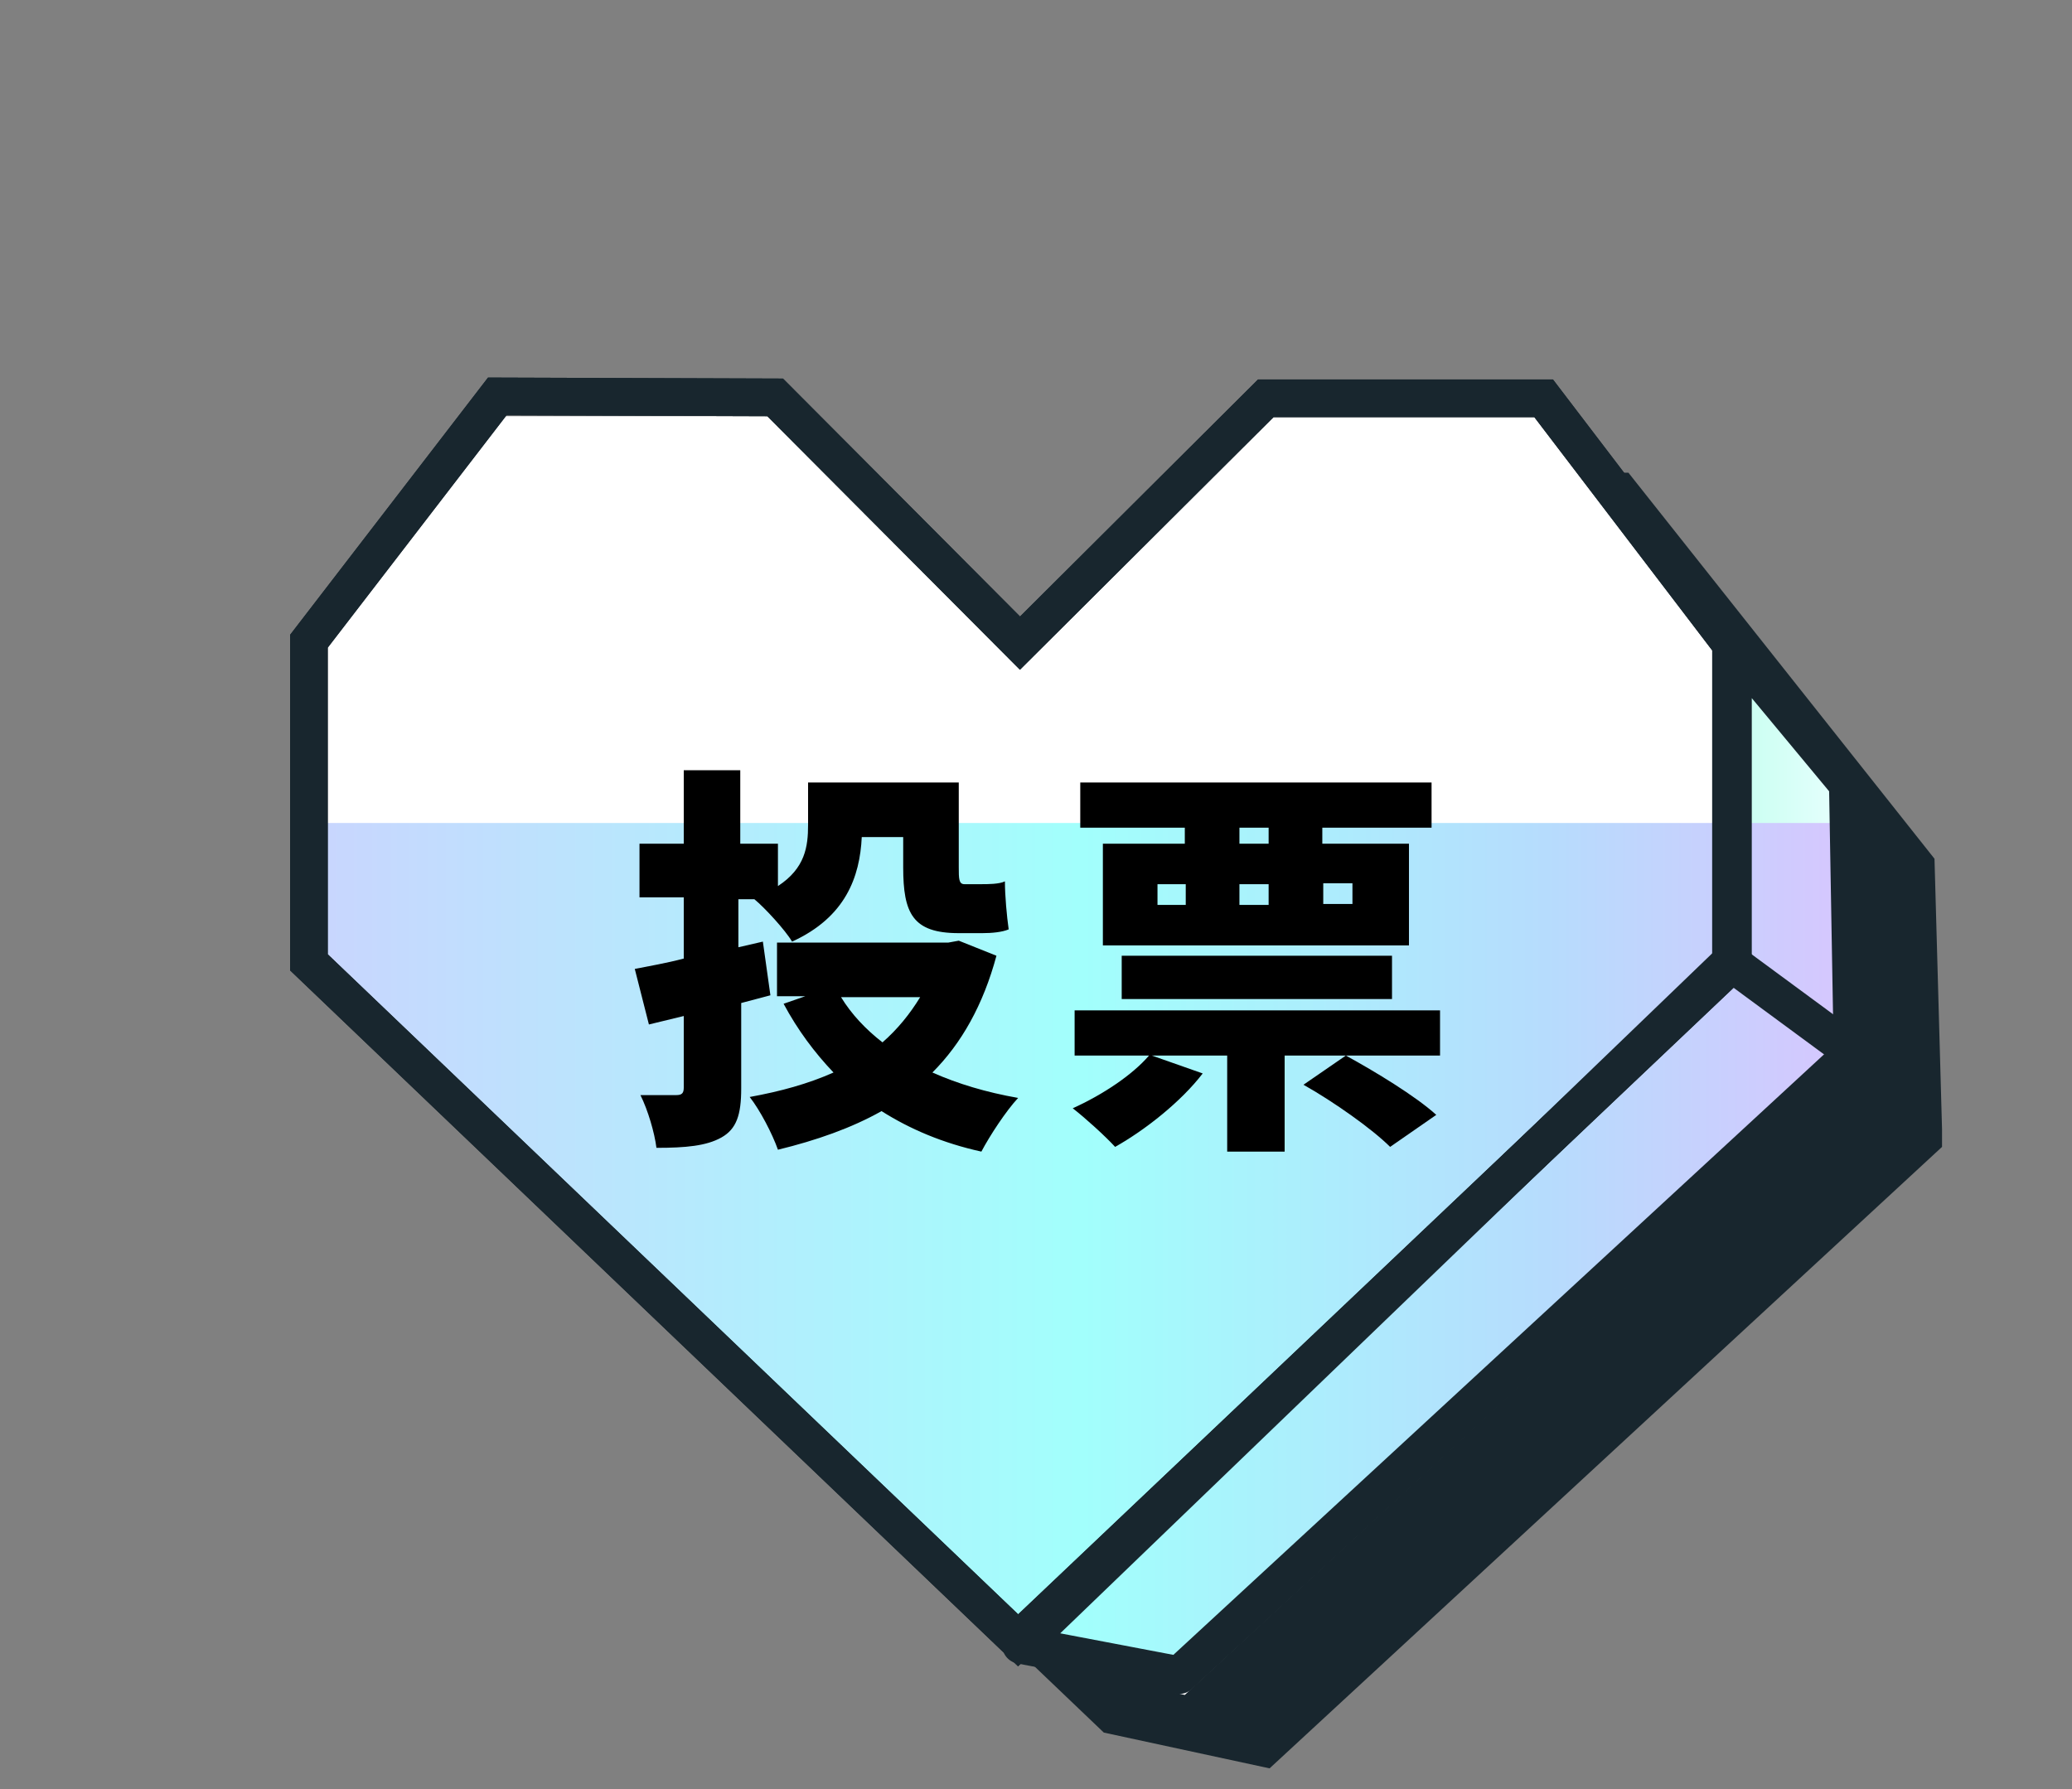 <?xml version="1.0" encoding="UTF-8"?>
<svg id="_圖層_1" xmlns="http://www.w3.org/2000/svg" version="1.1" xmlns:xlink="http://www.w3.org/1999/xlink" viewBox="0 0 220 190">
  <rect x="0" y="0" width="220" height="190" fill="#808080" stroke="none"/>
  <!-- Generator: Adobe Illustrator 29.1.0, SVG Export Plug-In . SVG Version: 2.1.0 Build 142)  -->
  <defs>
    <style>
      .st0 {
        stroke-linecap: round;
        stroke-linejoin: round;
      }

      .st0, .st1 {
        fill: none;
        stroke: #18262e;
        stroke-width: 4px;
      }

      .st2 {
        fill: #fff;
      }

      .st3 {
        fill: url(#_未命名漸層);
      }

      .st4 {
        fill: #18262e;
      }

      .st5 {
        fill: url(#_新增漸層色票_1);
      }

      .st1 {
        stroke-miterlimit: 10;
      }
    </style>
    <linearGradient id="_未命名漸層" data-name="未命名漸層" x1="108.3" y1="-1717" x2="197.3" y2="-1717" gradientTransform="translate(0 -1594) scale(1 -1)" gradientUnits="userSpaceOnUse">
      <stop offset="0" stop-color="#96ffe9"/>
      <stop offset=".5" stop-color="#72ffcd"/>
      <stop offset="1" stop-color="#ebffff"/>
    </linearGradient>
    <linearGradient id="_新增漸層色票_1" data-name="新增漸層色票 1" x1="32.7" y1="132.5" x2="196.9" y2="132.5" gradientUnits="userSpaceOnUse">
      <stop offset="0" stop-color="#c9d5fe"/>
      <stop offset=".5" stop-color="#a2fffc"/>
      <stop offset=".8" stop-color="#b6dcfd"/>
      <stop offset="1" stop-color="#d7c6fe"/>
    </linearGradient>
  </defs>
  <g id="_圖層_11">
    <path class="st4" d="M206.2,119.9l-.8-28.7-32.5-41h-29.5l-26.1,25.9-26-26.1h-29.5l-15.1,19.6c-2.8,3-4.9,6.3-4.9,6.3v10.7h0v23.4h0v2l75.4,72,17.6,3.8,71.4-66v-2h0Z"/>
    <g id="_分離模式">
      <g>
        <g>
          <polygon class="st2" points="196.4 85.3 163.9 44.3 134.4 44.3 108.3 70.3 82.3 44.2 52.8 44.2 32.8 70.1 32.8 104.2 108.1 176.2 125.8 180 197.2 114 196.4 85.3"/>
          <polygon class="st3" points="196.5 82.8 184 68.6 184 101.9 108.3 173.8 125.9 177.5 197.3 111.6 196.5 82.8"/>
          <polygon class="st5" points="125 177.5 107.9 174.9 32.8 102.2 32.7 87.4 196.2 87.4 196.9 111.5 125 177.5"/>
          <polygon class="st0" points="196.2 83.3 184 68.6 184 101.9 108.4 174.7 125.2 177.9 196.7 111.9 196.2 83.3"/>
          <line class="st1" x1="183.5" y1="102" x2="196.4" y2="111.5"/>
          <polygon class="st1" points="183.8 68.4 163.9 42.3 134.4 42.3 108.3 68.3 82.3 42.2 52.8 42.1 32.8 68.1 32.8 102.2 108.1 174.2 183.8 102.4 183.8 68.4"/>
          <polygon class="st1" points="183.8 68.4 163.9 42.3 134.4 42.3 108.3 68.3 82.3 42.2 52.8 42.1 32.8 68.1 32.8 102.2 108.1 174.2 183.8 102.4 183.8 68.4"/>
        </g>
        <g>
          <path d="M78.7,106.4v9.2c0,2.8-.5,4.3-2.1,5.2-1.6.9-3.8,1.1-6.9,1.1-.2-1.6-.9-4-1.7-5.6h3.8c.6,0,.8-.2.8-.8v-7.6l-3.7.9-1.5-5.9c1.5-.3,3.3-.6,5.2-1.1v-6.5h-4.7v-5.7h4.7v-7.8h6v7.8h4v4.5c2.9-1.9,3.2-4.2,3.2-6.5v-4.5h16v9c0,1.2,0,1.8.6,1.8h1.8c.7,0,1.9,0,2.5-.3,0,1.5.2,3.7.4,5.1-.7.3-1.8.4-2.8.4h-2.5c-4.9,0-5.9-2.1-5.9-7v-3.2h-4.4c-.2,4.2-1.7,8.5-7.4,11.1-.7-1.2-2.9-3.6-4-4.5h-1.7v5.1l2.6-.6.8,5.7-3.4.9s.3-.2.3-.2ZM105.8,101.5c-1.4,5.2-3.7,9.3-6.8,12.4,2.7,1.2,5.7,2.1,9.1,2.7-1.3,1.4-3,4-3.9,5.7-4.1-.9-7.6-2.4-10.6-4.3-3.2,1.8-6.9,3.1-11,4.1-.6-1.7-1.9-4.2-3-5.6,3.3-.6,6.2-1.4,8.9-2.6-2-2.1-3.8-4.5-5.3-7.3l2.3-.8h-3v-5.7h18.2l1.1-.2s4,1.6,4,1.6ZM89.3,105.9c1.1,1.8,2.6,3.4,4.4,4.8,1.6-1.4,2.9-3,4-4.8h-8.4Z"/>
          <path d="M152.9,112.1h-16.5v10.2h-6.1v-10.2h-8l5.4,1.9c-2.3,3-6.1,6-9.3,7.8-1-1.1-3.2-3.1-4.5-4.1,3.1-1.4,6.3-3.5,8.1-5.6h-7.9v-4.8h38.8v4.8h0ZM125.9,87.9h-11.2v-4.8h37.3v4.8h-11.6v1.7h9.2v10.8h-32.5v-10.8h8.7v-1.7h.1ZM119.1,106.1v-4.6h28.7v4.6h-28.7ZM122.9,96.1h3v-2.2h-3v2.2ZM134.7,87.9h-3.1v1.7h3.1v-1.7ZM131.6,96.1h3.1v-2.2h-3.1v2.2ZM147.6,121.8c-1.9-1.9-6-4.8-9.2-6.6l4.5-3.1c3.1,1.7,7.4,4.3,9.6,6.3l-4.9,3.4h0ZM140.5,93.8v2.2h3.1v-2.2h-3.1Z"/>
        </g>
        <path class="st2" d="M190,143.9"/>
      </g>
    </g>
  </g>
</svg>